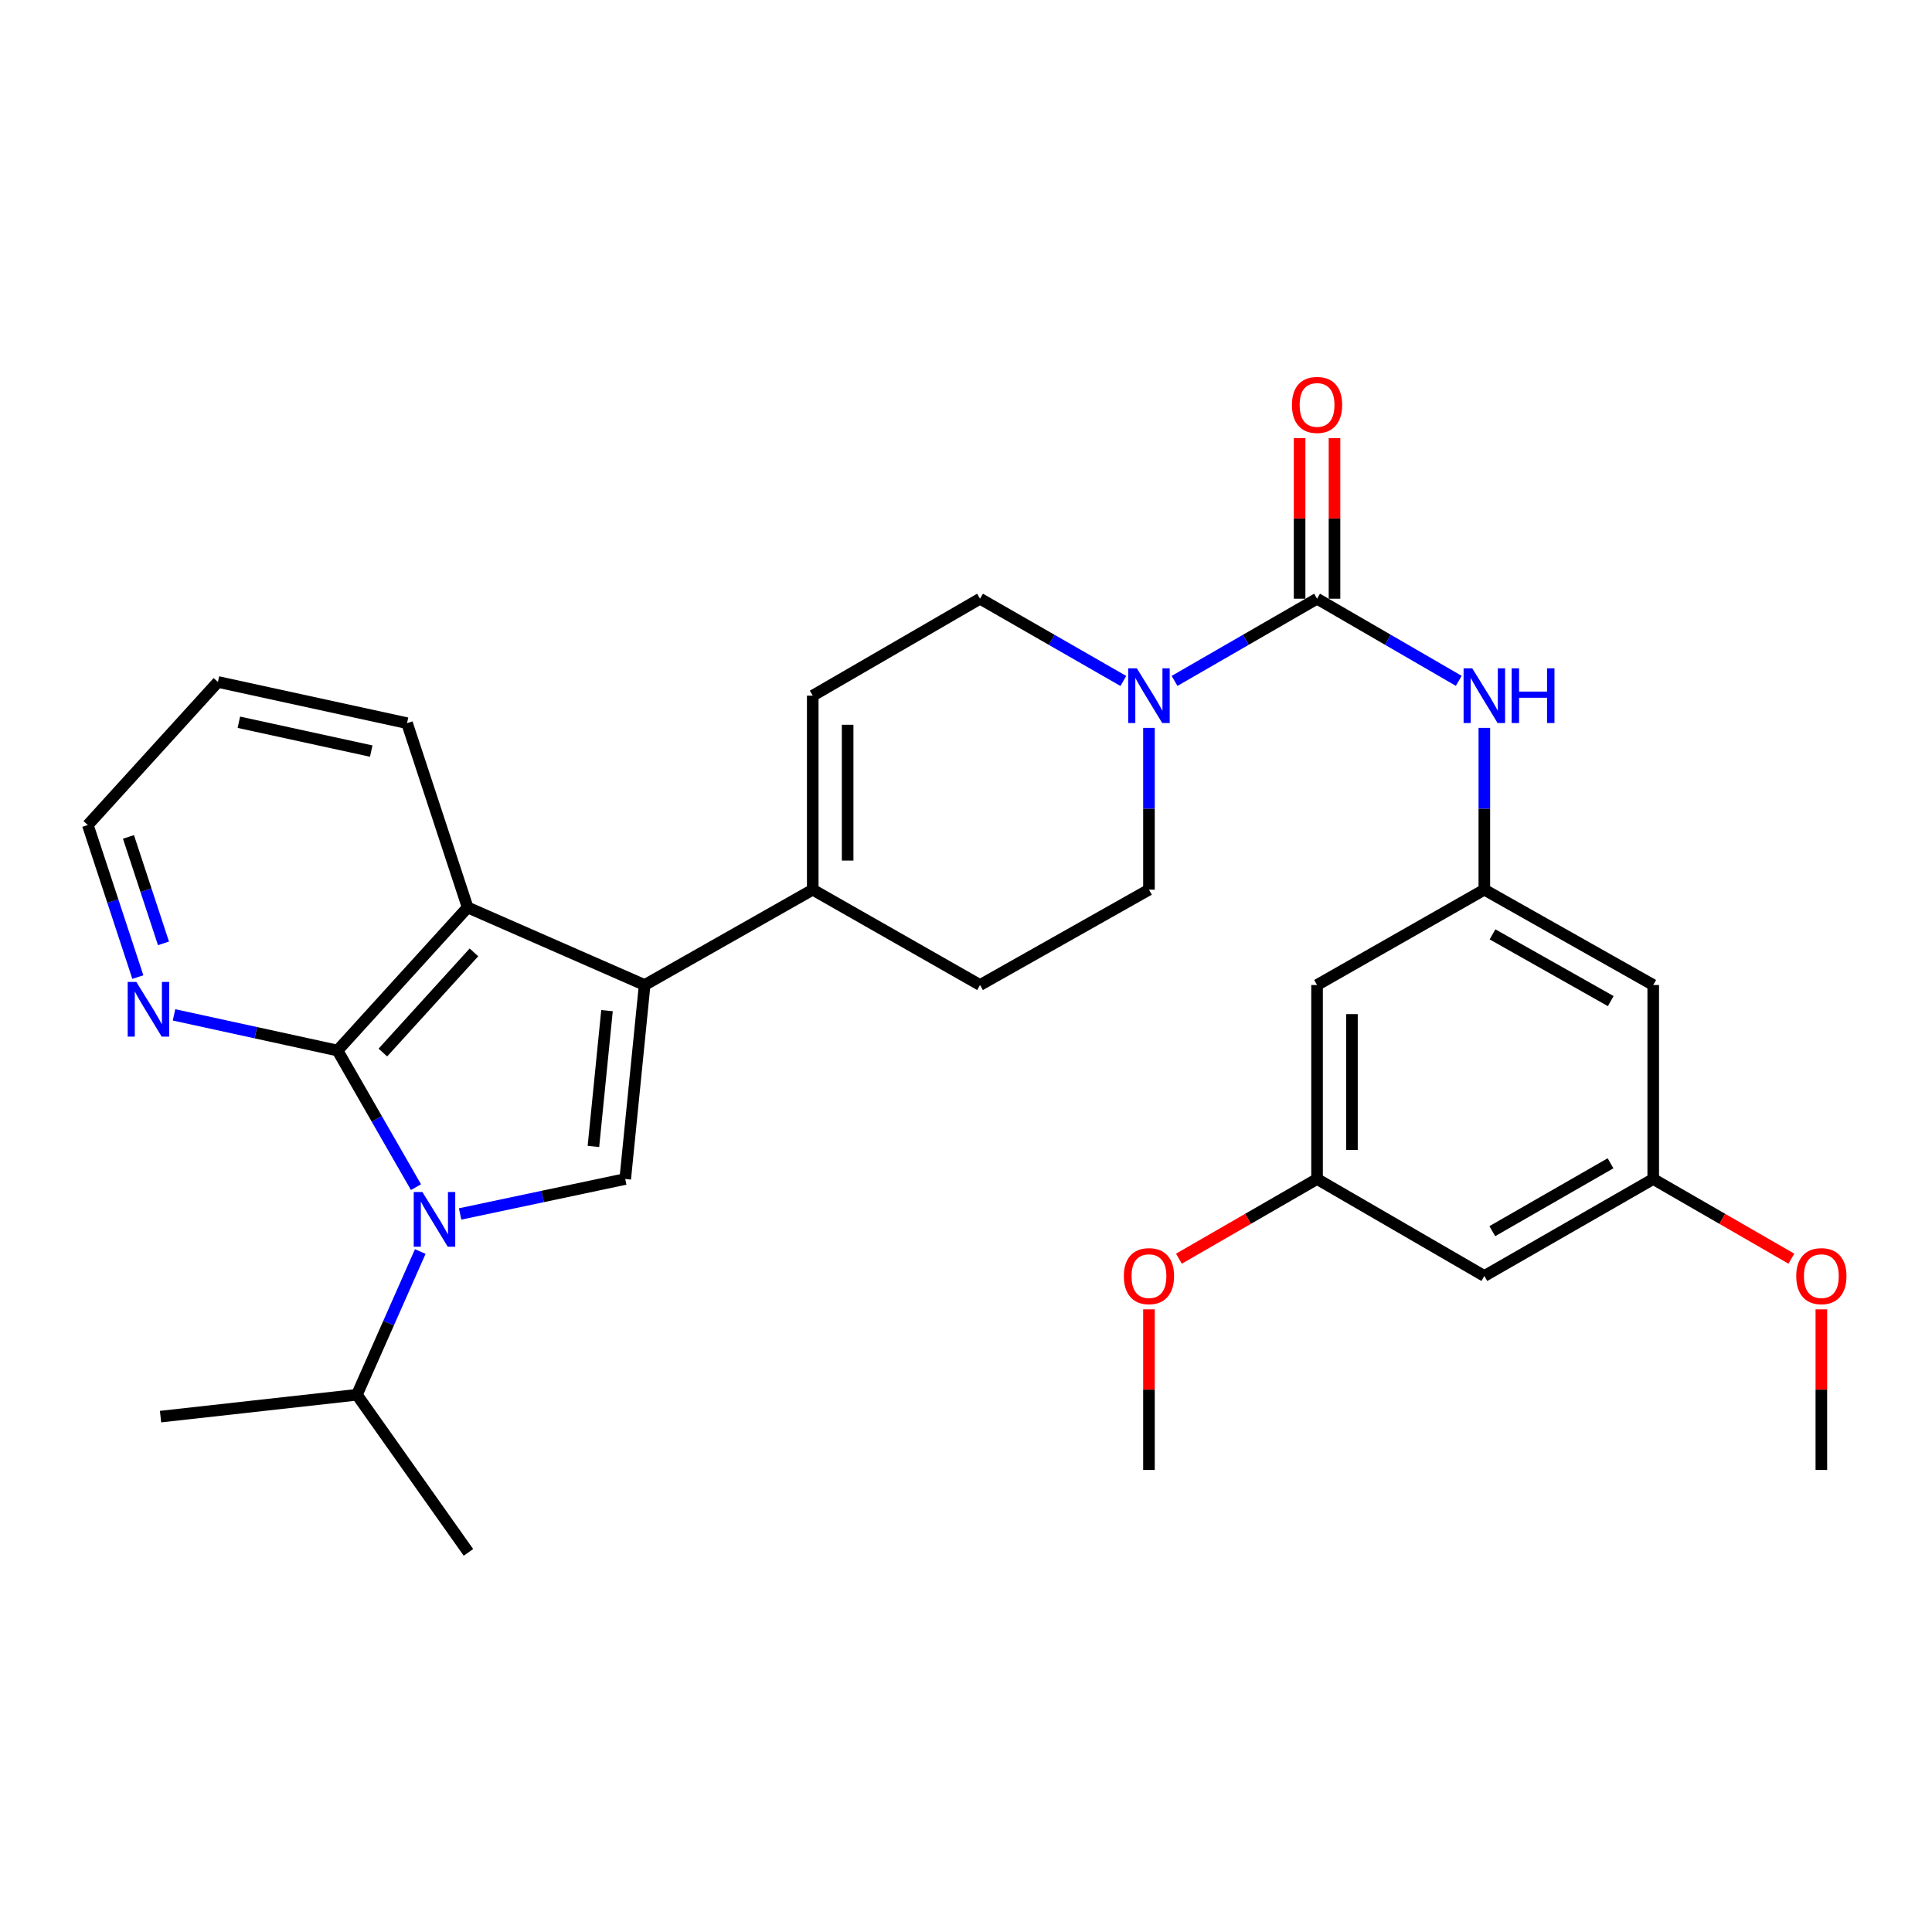 <?xml version='1.0' encoding='iso-8859-1'?>
<svg version='1.1' baseProfile='full'
              xmlns='http://www.w3.org/2000/svg'
                      xmlns:rdkit='http://www.rdkit.org/xml'
                      xmlns:xlink='http://www.w3.org/1999/xlink'
                  xml:space='preserve'
width='1000px' height='1000px' viewBox='0 0 1000 1000'>
<!-- END OF HEADER -->
<rect style='opacity:1.0;fill:#FFFFFF;stroke:none' width='1000' height='1000' x='0' y='0'> </rect>
<path class='bond-1' d='M 215.311,614.469 L 195.007,579.11' style='fill:none;fill-rule:evenodd;stroke:#0000FF;stroke-width:6px;stroke-linecap:butt;stroke-linejoin:miter;stroke-opacity:1' />
<path class='bond-1' d='M 195.007,579.11 L 174.702,543.75' style='fill:none;fill-rule:evenodd;stroke:#000000;stroke-width:6px;stroke-linecap:butt;stroke-linejoin:miter;stroke-opacity:1' />
<path class='bond-2' d='M 238.152,628.342 L 280.886,619.299' style='fill:none;fill-rule:evenodd;stroke:#0000FF;stroke-width:6px;stroke-linecap:butt;stroke-linejoin:miter;stroke-opacity:1' />
<path class='bond-2' d='M 280.886,619.299 L 323.619,610.255' style='fill:none;fill-rule:evenodd;stroke:#000000;stroke-width:6px;stroke-linecap:butt;stroke-linejoin:miter;stroke-opacity:1' />
<path class='bond-16' d='M 217.529,647.791 L 201.133,684.86' style='fill:none;fill-rule:evenodd;stroke:#0000FF;stroke-width:6px;stroke-linecap:butt;stroke-linejoin:miter;stroke-opacity:1' />
<path class='bond-16' d='M 201.133,684.86 L 184.737,721.93' style='fill:none;fill-rule:evenodd;stroke:#000000;stroke-width:6px;stroke-linecap:butt;stroke-linejoin:miter;stroke-opacity:1' />
<path class='bond-0' d='M 333.664,509.84 L 323.619,610.255' style='fill:none;fill-rule:evenodd;stroke:#000000;stroke-width:6px;stroke-linecap:butt;stroke-linejoin:miter;stroke-opacity:1' />
<path class='bond-0' d='M 314.183,523.104 L 307.151,593.395' style='fill:none;fill-rule:evenodd;stroke:#000000;stroke-width:6px;stroke-linecap:butt;stroke-linejoin:miter;stroke-opacity:1' />
<path class='bond-6' d='M 333.664,509.84 L 420.672,460.495' style='fill:none;fill-rule:evenodd;stroke:#000000;stroke-width:6px;stroke-linecap:butt;stroke-linejoin:miter;stroke-opacity:1' />
<path class='bond-30' d='M 333.664,509.84 L 242.05,469.688' style='fill:none;fill-rule:evenodd;stroke:#000000;stroke-width:6px;stroke-linecap:butt;stroke-linejoin:miter;stroke-opacity:1' />
<path class='bond-4' d='M 174.702,543.75 L 242.05,469.688' style='fill:none;fill-rule:evenodd;stroke:#000000;stroke-width:6px;stroke-linecap:butt;stroke-linejoin:miter;stroke-opacity:1' />
<path class='bond-4' d='M 198.169,544.793 L 245.312,492.95' style='fill:none;fill-rule:evenodd;stroke:#000000;stroke-width:6px;stroke-linecap:butt;stroke-linejoin:miter;stroke-opacity:1' />
<path class='bond-10' d='M 174.702,543.75 L 132.386,534.521' style='fill:none;fill-rule:evenodd;stroke:#000000;stroke-width:6px;stroke-linecap:butt;stroke-linejoin:miter;stroke-opacity:1' />
<path class='bond-10' d='M 132.386,534.521 L 90.07,525.293' style='fill:none;fill-rule:evenodd;stroke:#0000FF;stroke-width:6px;stroke-linecap:butt;stroke-linejoin:miter;stroke-opacity:1' />
<path class='bond-3' d='M 681.706,309.892 L 644.827,331.164' style='fill:none;fill-rule:evenodd;stroke:#000000;stroke-width:6px;stroke-linecap:butt;stroke-linejoin:miter;stroke-opacity:1' />
<path class='bond-3' d='M 644.827,331.164 L 607.949,352.436' style='fill:none;fill-rule:evenodd;stroke:#0000FF;stroke-width:6px;stroke-linecap:butt;stroke-linejoin:miter;stroke-opacity:1' />
<path class='bond-7' d='M 681.706,309.892 L 718.378,331.148' style='fill:none;fill-rule:evenodd;stroke:#000000;stroke-width:6px;stroke-linecap:butt;stroke-linejoin:miter;stroke-opacity:1' />
<path class='bond-7' d='M 718.378,331.148 L 755.05,352.405' style='fill:none;fill-rule:evenodd;stroke:#0000FF;stroke-width:6px;stroke-linecap:butt;stroke-linejoin:miter;stroke-opacity:1' />
<path class='bond-12' d='M 690.738,309.892 L 690.738,268.335' style='fill:none;fill-rule:evenodd;stroke:#000000;stroke-width:6px;stroke-linecap:butt;stroke-linejoin:miter;stroke-opacity:1' />
<path class='bond-12' d='M 690.738,268.335 L 690.738,226.777' style='fill:none;fill-rule:evenodd;stroke:#FF0000;stroke-width:6px;stroke-linecap:butt;stroke-linejoin:miter;stroke-opacity:1' />
<path class='bond-12' d='M 672.674,309.892 L 672.674,268.335' style='fill:none;fill-rule:evenodd;stroke:#000000;stroke-width:6px;stroke-linecap:butt;stroke-linejoin:miter;stroke-opacity:1' />
<path class='bond-12' d='M 672.674,268.335 L 672.674,226.777' style='fill:none;fill-rule:evenodd;stroke:#FF0000;stroke-width:6px;stroke-linecap:butt;stroke-linejoin:miter;stroke-opacity:1' />
<path class='bond-21' d='M 242.05,469.688 L 210.679,374.31' style='fill:none;fill-rule:evenodd;stroke:#000000;stroke-width:6px;stroke-linecap:butt;stroke-linejoin:miter;stroke-opacity:1' />
<path class='bond-5' d='M 594.698,376.75 L 594.698,418.623' style='fill:none;fill-rule:evenodd;stroke:#0000FF;stroke-width:6px;stroke-linecap:butt;stroke-linejoin:miter;stroke-opacity:1' />
<path class='bond-5' d='M 594.698,418.623 L 594.698,460.495' style='fill:none;fill-rule:evenodd;stroke:#000000;stroke-width:6px;stroke-linecap:butt;stroke-linejoin:miter;stroke-opacity:1' />
<path class='bond-32' d='M 581.438,352.468 L 544.353,331.18' style='fill:none;fill-rule:evenodd;stroke:#0000FF;stroke-width:6px;stroke-linecap:butt;stroke-linejoin:miter;stroke-opacity:1' />
<path class='bond-32' d='M 544.353,331.18 L 507.269,309.892' style='fill:none;fill-rule:evenodd;stroke:#000000;stroke-width:6px;stroke-linecap:butt;stroke-linejoin:miter;stroke-opacity:1' />
<path class='bond-9' d='M 420.672,460.495 L 420.672,360.08' style='fill:none;fill-rule:evenodd;stroke:#000000;stroke-width:6px;stroke-linecap:butt;stroke-linejoin:miter;stroke-opacity:1' />
<path class='bond-9' d='M 438.736,445.433 L 438.736,375.142' style='fill:none;fill-rule:evenodd;stroke:#000000;stroke-width:6px;stroke-linecap:butt;stroke-linejoin:miter;stroke-opacity:1' />
<path class='bond-20' d='M 420.672,460.495 L 507.269,509.84' style='fill:none;fill-rule:evenodd;stroke:#000000;stroke-width:6px;stroke-linecap:butt;stroke-linejoin:miter;stroke-opacity:1' />
<path class='bond-8' d='M 768.292,376.75 L 768.292,418.623' style='fill:none;fill-rule:evenodd;stroke:#0000FF;stroke-width:6px;stroke-linecap:butt;stroke-linejoin:miter;stroke-opacity:1' />
<path class='bond-8' d='M 768.292,418.623 L 768.292,460.495' style='fill:none;fill-rule:evenodd;stroke:#000000;stroke-width:6px;stroke-linecap:butt;stroke-linejoin:miter;stroke-opacity:1' />
<path class='bond-13' d='M 768.292,460.495 L 855.711,509.84' style='fill:none;fill-rule:evenodd;stroke:#000000;stroke-width:6px;stroke-linecap:butt;stroke-linejoin:miter;stroke-opacity:1' />
<path class='bond-13' d='M 772.526,483.628 L 833.719,518.169' style='fill:none;fill-rule:evenodd;stroke:#000000;stroke-width:6px;stroke-linecap:butt;stroke-linejoin:miter;stroke-opacity:1' />
<path class='bond-14' d='M 768.292,460.495 L 681.706,509.84' style='fill:none;fill-rule:evenodd;stroke:#000000;stroke-width:6px;stroke-linecap:butt;stroke-linejoin:miter;stroke-opacity:1' />
<path class='bond-11' d='M 420.672,360.08 L 507.269,309.892' style='fill:none;fill-rule:evenodd;stroke:#000000;stroke-width:6px;stroke-linecap:butt;stroke-linejoin:miter;stroke-opacity:1' />
<path class='bond-24' d='M 71.343,505.734 L 58.398,466.38' style='fill:none;fill-rule:evenodd;stroke:#0000FF;stroke-width:6px;stroke-linecap:butt;stroke-linejoin:miter;stroke-opacity:1' />
<path class='bond-24' d='M 58.398,466.38 L 45.455,427.027' style='fill:none;fill-rule:evenodd;stroke:#000000;stroke-width:6px;stroke-linecap:butt;stroke-linejoin:miter;stroke-opacity:1' />
<path class='bond-24' d='M 84.619,488.284 L 75.558,460.736' style='fill:none;fill-rule:evenodd;stroke:#0000FF;stroke-width:6px;stroke-linecap:butt;stroke-linejoin:miter;stroke-opacity:1' />
<path class='bond-24' d='M 75.558,460.736 L 66.497,433.189' style='fill:none;fill-rule:evenodd;stroke:#000000;stroke-width:6px;stroke-linecap:butt;stroke-linejoin:miter;stroke-opacity:1' />
<path class='bond-18' d='M 855.711,509.84 L 855.711,610.255' style='fill:none;fill-rule:evenodd;stroke:#000000;stroke-width:6px;stroke-linecap:butt;stroke-linejoin:miter;stroke-opacity:1' />
<path class='bond-17' d='M 681.706,509.84 L 681.706,610.255' style='fill:none;fill-rule:evenodd;stroke:#000000;stroke-width:6px;stroke-linecap:butt;stroke-linejoin:miter;stroke-opacity:1' />
<path class='bond-17' d='M 699.77,524.902 L 699.77,595.193' style='fill:none;fill-rule:evenodd;stroke:#000000;stroke-width:6px;stroke-linecap:butt;stroke-linejoin:miter;stroke-opacity:1' />
<path class='bond-15' d='M 594.698,460.495 L 507.269,509.84' style='fill:none;fill-rule:evenodd;stroke:#000000;stroke-width:6px;stroke-linecap:butt;stroke-linejoin:miter;stroke-opacity:1' />
<path class='bond-25' d='M 184.737,721.93 L 242.472,803.509' style='fill:none;fill-rule:evenodd;stroke:#000000;stroke-width:6px;stroke-linecap:butt;stroke-linejoin:miter;stroke-opacity:1' />
<path class='bond-26' d='M 184.737,721.93 L 83.098,733.24' style='fill:none;fill-rule:evenodd;stroke:#000000;stroke-width:6px;stroke-linecap:butt;stroke-linejoin:miter;stroke-opacity:1' />
<path class='bond-19' d='M 681.706,610.255 L 768.292,660.443' style='fill:none;fill-rule:evenodd;stroke:#000000;stroke-width:6px;stroke-linecap:butt;stroke-linejoin:miter;stroke-opacity:1' />
<path class='bond-22' d='M 681.706,610.255 L 645.957,630.875' style='fill:none;fill-rule:evenodd;stroke:#000000;stroke-width:6px;stroke-linecap:butt;stroke-linejoin:miter;stroke-opacity:1' />
<path class='bond-22' d='M 645.957,630.875 L 610.209,651.496' style='fill:none;fill-rule:evenodd;stroke:#FF0000;stroke-width:6px;stroke-linecap:butt;stroke-linejoin:miter;stroke-opacity:1' />
<path class='bond-23' d='M 855.711,610.255 L 891.465,630.876' style='fill:none;fill-rule:evenodd;stroke:#000000;stroke-width:6px;stroke-linecap:butt;stroke-linejoin:miter;stroke-opacity:1' />
<path class='bond-23' d='M 891.465,630.876 L 927.218,651.496' style='fill:none;fill-rule:evenodd;stroke:#FF0000;stroke-width:6px;stroke-linecap:butt;stroke-linejoin:miter;stroke-opacity:1' />
<path class='bond-33' d='M 855.711,610.255 L 768.292,660.443' style='fill:none;fill-rule:evenodd;stroke:#000000;stroke-width:6px;stroke-linecap:butt;stroke-linejoin:miter;stroke-opacity:1' />
<path class='bond-33' d='M 833.605,602.117 L 772.411,637.249' style='fill:none;fill-rule:evenodd;stroke:#000000;stroke-width:6px;stroke-linecap:butt;stroke-linejoin:miter;stroke-opacity:1' />
<path class='bond-31' d='M 210.679,374.31 L 112.793,352.985' style='fill:none;fill-rule:evenodd;stroke:#000000;stroke-width:6px;stroke-linecap:butt;stroke-linejoin:miter;stroke-opacity:1' />
<path class='bond-31' d='M 192.151,388.761 L 123.631,373.834' style='fill:none;fill-rule:evenodd;stroke:#000000;stroke-width:6px;stroke-linecap:butt;stroke-linejoin:miter;stroke-opacity:1' />
<path class='bond-27' d='M 594.698,677.713 L 594.698,719.28' style='fill:none;fill-rule:evenodd;stroke:#FF0000;stroke-width:6px;stroke-linecap:butt;stroke-linejoin:miter;stroke-opacity:1' />
<path class='bond-27' d='M 594.698,719.28 L 594.698,760.848' style='fill:none;fill-rule:evenodd;stroke:#000000;stroke-width:6px;stroke-linecap:butt;stroke-linejoin:miter;stroke-opacity:1' />
<path class='bond-28' d='M 942.729,677.713 L 942.729,719.28' style='fill:none;fill-rule:evenodd;stroke:#FF0000;stroke-width:6px;stroke-linecap:butt;stroke-linejoin:miter;stroke-opacity:1' />
<path class='bond-28' d='M 942.729,719.28 L 942.729,760.848' style='fill:none;fill-rule:evenodd;stroke:#000000;stroke-width:6px;stroke-linecap:butt;stroke-linejoin:miter;stroke-opacity:1' />
<path class='bond-29' d='M 45.455,427.027 L 112.793,352.985' style='fill:none;fill-rule:evenodd;stroke:#000000;stroke-width:6px;stroke-linecap:butt;stroke-linejoin:miter;stroke-opacity:1' />
<path  class='atom-0' d='M 218.629 616.989
L 227.909 631.989
Q 228.829 633.469, 230.309 636.149
Q 231.789 638.829, 231.869 638.989
L 231.869 616.989
L 235.629 616.989
L 235.629 645.309
L 231.749 645.309
L 221.789 628.909
Q 220.629 626.989, 219.389 624.789
Q 218.189 622.589, 217.829 621.909
L 217.829 645.309
L 214.149 645.309
L 214.149 616.989
L 218.629 616.989
' fill='#0000FF'/>
<path  class='atom-6' d='M 588.438 345.92
L 597.718 360.92
Q 598.638 362.4, 600.118 365.08
Q 601.598 367.76, 601.678 367.92
L 601.678 345.92
L 605.438 345.92
L 605.438 374.24
L 601.558 374.24
L 591.598 357.84
Q 590.438 355.92, 589.198 353.72
Q 587.998 351.52, 587.638 350.84
L 587.638 374.24
L 583.958 374.24
L 583.958 345.92
L 588.438 345.92
' fill='#0000FF'/>
<path  class='atom-8' d='M 762.032 345.92
L 771.312 360.92
Q 772.232 362.4, 773.712 365.08
Q 775.192 367.76, 775.272 367.92
L 775.272 345.92
L 779.032 345.92
L 779.032 374.24
L 775.152 374.24
L 765.192 357.84
Q 764.032 355.92, 762.792 353.72
Q 761.592 351.52, 761.232 350.84
L 761.232 374.24
L 757.552 374.24
L 757.552 345.92
L 762.032 345.92
' fill='#0000FF'/>
<path  class='atom-8' d='M 782.432 345.92
L 786.272 345.92
L 786.272 357.96
L 800.752 357.96
L 800.752 345.92
L 804.592 345.92
L 804.592 374.24
L 800.752 374.24
L 800.752 361.16
L 786.272 361.16
L 786.272 374.24
L 782.432 374.24
L 782.432 345.92
' fill='#0000FF'/>
<path  class='atom-11' d='M 70.566 508.244
L 79.846 523.244
Q 80.766 524.724, 82.246 527.404
Q 83.725 530.084, 83.805 530.244
L 83.805 508.244
L 87.566 508.244
L 87.566 536.564
L 83.686 536.564
L 73.725 520.164
Q 72.566 518.244, 71.326 516.044
Q 70.126 513.844, 69.766 513.164
L 69.766 536.564
L 66.085 536.564
L 66.085 508.244
L 70.566 508.244
' fill='#0000FF'/>
<path  class='atom-13' d='M 668.706 209.587
Q 668.706 202.787, 672.066 198.987
Q 675.426 195.187, 681.706 195.187
Q 687.986 195.187, 691.346 198.987
Q 694.706 202.787, 694.706 209.587
Q 694.706 216.467, 691.306 220.387
Q 687.906 224.267, 681.706 224.267
Q 675.466 224.267, 672.066 220.387
Q 668.706 216.507, 668.706 209.587
M 681.706 221.067
Q 686.026 221.067, 688.346 218.187
Q 690.706 215.267, 690.706 209.587
Q 690.706 204.027, 688.346 201.227
Q 686.026 198.387, 681.706 198.387
Q 677.386 198.387, 675.026 201.187
Q 672.706 203.987, 672.706 209.587
Q 672.706 215.307, 675.026 218.187
Q 677.386 221.067, 681.706 221.067
' fill='#FF0000'/>
<path  class='atom-23' d='M 581.698 660.523
Q 581.698 653.723, 585.058 649.923
Q 588.418 646.123, 594.698 646.123
Q 600.978 646.123, 604.338 649.923
Q 607.698 653.723, 607.698 660.523
Q 607.698 667.403, 604.298 671.323
Q 600.898 675.203, 594.698 675.203
Q 588.458 675.203, 585.058 671.323
Q 581.698 667.443, 581.698 660.523
M 594.698 672.003
Q 599.018 672.003, 601.338 669.123
Q 603.698 666.203, 603.698 660.523
Q 603.698 654.963, 601.338 652.163
Q 599.018 649.323, 594.698 649.323
Q 590.378 649.323, 588.018 652.123
Q 585.698 654.923, 585.698 660.523
Q 585.698 666.243, 588.018 669.123
Q 590.378 672.003, 594.698 672.003
' fill='#FF0000'/>
<path  class='atom-24' d='M 929.729 660.523
Q 929.729 653.723, 933.089 649.923
Q 936.449 646.123, 942.729 646.123
Q 949.009 646.123, 952.369 649.923
Q 955.729 653.723, 955.729 660.523
Q 955.729 667.403, 952.329 671.323
Q 948.929 675.203, 942.729 675.203
Q 936.489 675.203, 933.089 671.323
Q 929.729 667.443, 929.729 660.523
M 942.729 672.003
Q 947.049 672.003, 949.369 669.123
Q 951.729 666.203, 951.729 660.523
Q 951.729 654.963, 949.369 652.163
Q 947.049 649.323, 942.729 649.323
Q 938.409 649.323, 936.049 652.123
Q 933.729 654.923, 933.729 660.523
Q 933.729 666.243, 936.049 669.123
Q 938.409 672.003, 942.729 672.003
' fill='#FF0000'/>
</svg>
